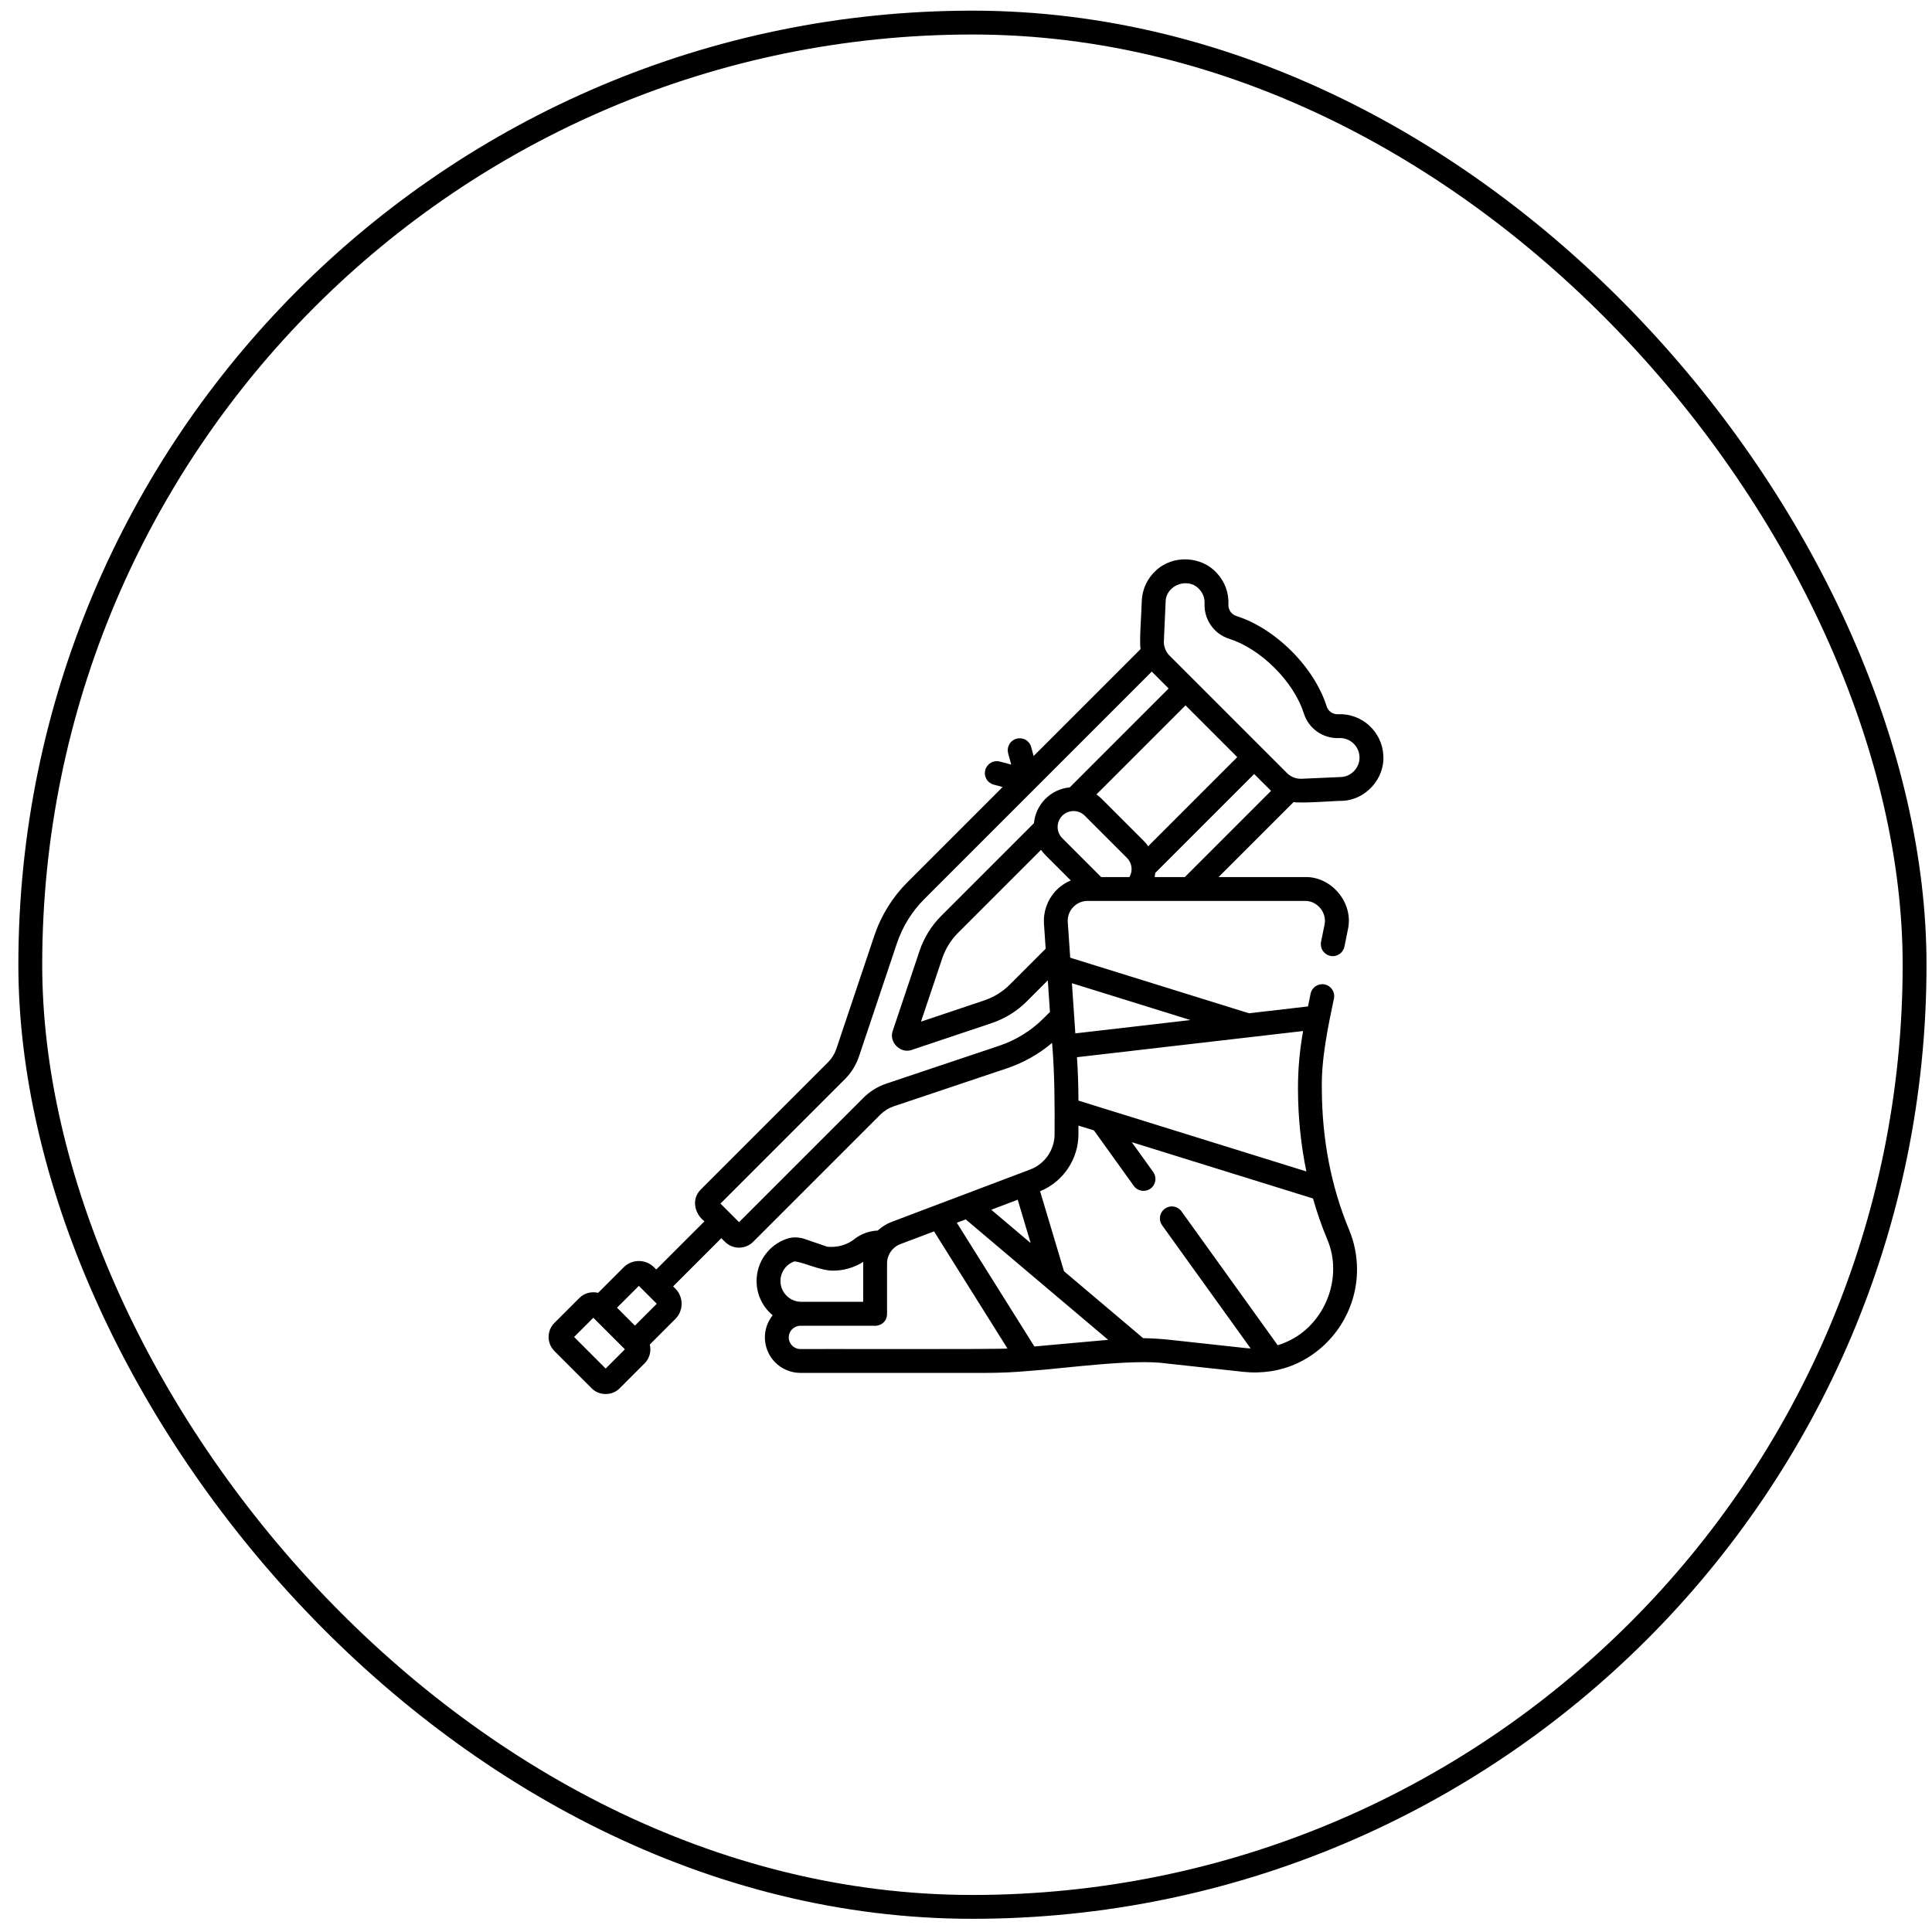 <svg width="81" height="81" viewBox="0 0 81 81" fill="none" xmlns="http://www.w3.org/2000/svg">
<rect x="1.27" y="0.947" width="79" height="79" rx="39.5" stroke="black"/>
<g clip-path="url(#clip0_14_3165)">
<path d="M57.997 31.679C57.952 30.678 57.099 29.9 56.1 29.944C55.88 29.955 55.685 29.817 55.62 29.613C55.368 28.817 54.845 27.995 54.148 27.298C53.451 26.601 52.629 26.078 51.834 25.826C51.629 25.762 51.492 25.564 51.502 25.346C51.524 24.861 51.355 24.397 51.028 24.039C50.383 23.304 49.167 23.25 48.459 23.924C48.101 24.252 47.892 24.699 47.87 25.184C47.87 25.475 47.756 26.954 47.82 27.211L43.334 31.697L43.234 31.323C43.217 31.259 43.188 31.2 43.148 31.148C43.108 31.096 43.058 31.052 43.001 31.019C42.944 30.986 42.881 30.965 42.816 30.956C42.751 30.948 42.685 30.952 42.621 30.969C42.558 30.986 42.498 31.016 42.446 31.056C42.394 31.096 42.35 31.145 42.317 31.202C42.285 31.259 42.263 31.322 42.255 31.387C42.246 31.452 42.251 31.518 42.267 31.582L42.395 32.056L41.92 31.929C41.857 31.912 41.791 31.908 41.725 31.916C41.66 31.925 41.597 31.946 41.541 31.979C41.484 32.012 41.434 32.056 41.394 32.108C41.354 32.16 41.324 32.22 41.307 32.283C41.291 32.346 41.286 32.413 41.295 32.478C41.303 32.543 41.325 32.606 41.357 32.663C41.39 32.72 41.434 32.77 41.486 32.809C41.538 32.849 41.598 32.879 41.661 32.896L42.035 32.996L38.044 36.987C37.415 37.617 36.94 38.384 36.656 39.229L35.064 43.974C34.993 44.185 34.874 44.377 34.717 44.535L29.381 49.871C28.979 50.266 29.112 50.882 29.535 51.204L27.514 53.224L27.421 53.132C27.07 52.781 26.499 52.781 26.148 53.132L25.077 54.203C24.802 54.136 24.5 54.208 24.286 54.422L23.244 55.464C22.919 55.789 22.919 56.318 23.244 56.643L24.803 58.202C25.113 58.526 25.672 58.526 25.982 58.202L27.024 57.16C27.238 56.946 27.31 56.644 27.243 56.37L28.314 55.298C28.665 54.947 28.665 54.376 28.314 54.025L28.221 53.932L30.242 51.911L30.396 52.065C30.721 52.39 31.25 52.39 31.575 52.065L36.911 46.729C37.069 46.572 37.261 46.453 37.472 46.382L42.217 44.79C42.907 44.559 43.553 44.194 44.109 43.724C44.215 44.936 44.222 46.333 44.214 47.555C44.214 48.207 43.804 48.8 43.194 49.031L37.391 51.225C37.172 51.308 36.97 51.433 36.798 51.591C36.464 51.606 36.142 51.717 35.87 51.911C35.54 52.193 35.116 52.309 34.687 52.271L33.735 51.944C33.487 51.859 33.22 51.856 32.983 51.938C32.228 52.198 31.72 52.909 31.72 53.707C31.72 54.283 31.983 54.8 32.394 55.144C32.183 55.407 32.068 55.734 32.068 56.071C32.068 56.892 32.736 57.559 33.556 57.559H41.332C41.929 57.559 42.533 57.532 43.128 57.478C44.569 57.382 47.517 56.957 48.925 57.166L52.118 57.514C52.909 57.6 53.69 57.478 54.376 57.162C55.905 56.455 56.894 54.91 56.894 53.225C56.894 52.649 56.782 52.089 56.562 51.561C55.81 49.755 55.425 47.768 55.419 45.654C55.389 44.422 55.674 43.06 55.928 41.854C55.953 41.725 55.925 41.592 55.852 41.483C55.778 41.374 55.665 41.298 55.536 41.272C55.407 41.246 55.273 41.272 55.163 41.343C55.053 41.416 54.975 41.528 54.948 41.656L54.839 42.195L52.366 42.482L44.869 40.152L44.767 38.662C44.751 38.429 44.83 38.207 44.99 38.036C45.149 37.866 45.366 37.772 45.599 37.772H54.713C55.224 37.759 55.644 38.272 55.531 38.771L55.386 39.487C55.36 39.617 55.386 39.752 55.459 39.863C55.533 39.973 55.647 40.05 55.777 40.077C55.842 40.09 55.908 40.09 55.972 40.077C56.037 40.065 56.098 40.039 56.153 40.003C56.208 39.967 56.255 39.92 56.291 39.865C56.328 39.811 56.354 39.75 56.367 39.685L56.511 38.969C56.762 37.872 55.838 36.743 54.713 36.771H51.09L54.236 33.626C54.551 33.692 56.098 33.567 56.262 33.576C57.239 33.553 58.061 32.654 57.997 31.679ZM25.393 57.377L24.07 56.053L24.876 55.247L26.199 56.57L25.393 57.377ZM26.62 55.577L25.869 54.826L26.785 53.91L27.536 54.661L26.62 55.577ZM43.752 42.694C43.231 43.214 42.597 43.607 41.899 43.842L37.154 45.433C36.796 45.554 36.471 45.755 36.203 46.022L30.985 51.24L30.206 50.461L35.424 45.243C35.691 44.975 35.892 44.65 36.013 44.292L37.604 39.547C37.839 38.849 38.232 38.215 38.752 37.694L48.289 28.157C48.302 28.17 48.995 28.865 48.995 28.865L44.85 33.011C44.464 33.047 44.103 33.217 43.829 33.491C43.555 33.765 43.385 34.126 43.349 34.511L39.459 38.401C39.049 38.813 38.739 39.314 38.553 39.865L37.43 43.214C37.252 43.689 37.759 44.195 38.232 44.016L41.581 42.893C42.132 42.708 42.633 42.397 43.045 41.987L43.93 41.101L44.02 42.426L43.752 42.694ZM46.166 36.771L44.537 35.142C44.277 34.882 44.277 34.459 44.537 34.199C44.797 33.939 45.22 33.938 45.48 34.199L47.247 35.966C47.351 36.069 47.418 36.205 47.437 36.35C47.456 36.496 47.426 36.644 47.353 36.771L46.166 36.771ZM48.139 35.478C48.084 35.399 48.022 35.326 47.955 35.258L46.188 33.491C46.12 33.424 46.047 33.362 45.969 33.307L49.703 29.573L51.873 31.743L48.139 35.478ZM54.634 43.226C54.488 44.028 54.416 44.842 54.418 45.657C54.422 46.849 54.54 48.003 54.77 49.113L45.214 46.143C45.213 45.536 45.193 44.93 45.152 44.324L54.634 43.226ZM43.367 56.452L40.115 51.265L40.489 51.124L46.46 56.173L43.367 56.452ZM41.559 50.719L42.668 50.299L43.211 52.116L41.559 50.719ZM33.309 52.884C33.724 52.93 34.395 53.273 34.92 53.273C35.37 53.274 35.811 53.146 36.191 52.906C36.191 52.925 36.189 54.579 36.189 54.579H33.593C33.112 54.579 32.721 54.188 32.721 53.707C32.721 53.526 32.778 53.349 32.883 53.201C32.989 53.054 33.137 52.943 33.309 52.884ZM33.556 56.559C33.287 56.559 33.069 56.34 33.069 56.071C33.069 55.802 33.287 55.584 33.556 55.584H36.611C36.924 55.612 37.197 55.407 37.19 55.075V52.965C37.19 52.61 37.413 52.287 37.745 52.161L39.16 51.626L42.238 56.536C42.118 56.578 33.983 56.552 33.556 56.559ZM53.956 56.253C53.831 56.311 53.701 56.36 53.569 56.4L49.536 50.789C49.498 50.735 49.45 50.69 49.394 50.655C49.338 50.621 49.276 50.597 49.211 50.587C49.146 50.576 49.08 50.578 49.016 50.593C48.952 50.608 48.892 50.636 48.838 50.674C48.785 50.713 48.739 50.761 48.705 50.817C48.67 50.873 48.647 50.935 48.636 51C48.626 51.065 48.628 51.131 48.643 51.195C48.658 51.259 48.686 51.319 48.724 51.373L52.435 56.535C52.365 56.532 52.296 56.527 52.226 56.519L49.033 56.171C48.666 56.132 48.297 56.109 47.928 56.104L44.609 53.297L43.606 49.943C44.571 49.551 45.214 48.599 45.214 47.555V47.191L45.864 47.393L47.536 49.72C47.698 49.946 48.012 49.994 48.234 49.834C48.288 49.796 48.333 49.747 48.368 49.691C48.402 49.635 48.425 49.573 48.436 49.508C48.447 49.444 48.444 49.377 48.429 49.313C48.414 49.249 48.387 49.189 48.349 49.136L47.45 47.886L55.048 50.247C55.211 50.824 55.409 51.391 55.639 51.945C56.335 53.55 55.555 55.543 53.956 56.253ZM49.91 42.766L45.084 43.325L44.941 41.222L49.91 42.766ZM44.259 37.353C44.087 37.537 43.956 37.754 43.871 37.991C43.787 38.228 43.752 38.479 43.769 38.73L43.84 39.776L42.337 41.279C42.035 41.581 41.667 41.808 41.263 41.944L38.613 42.833L39.502 40.183C39.638 39.779 39.865 39.411 40.167 39.109L43.645 35.631C43.7 35.709 43.762 35.782 43.829 35.85L44.893 36.914C44.653 37.014 44.437 37.163 44.259 37.353ZM49.685 36.761C49.682 36.764 49.679 36.768 49.676 36.771H48.41C48.421 36.713 48.429 36.655 48.435 36.597L52.581 32.451C52.581 32.451 53.276 33.145 53.289 33.157L49.685 36.761ZM56.997 31.724C57.026 32.162 56.657 32.566 56.217 32.577L54.571 32.65C54.458 32.655 54.345 32.636 54.239 32.595C54.133 32.554 54.037 32.492 53.957 32.411L49.035 27.489C48.954 27.409 48.892 27.313 48.851 27.207C48.81 27.102 48.791 26.988 48.796 26.875L48.87 25.229C48.876 24.523 49.832 24.176 50.289 24.714C50.362 24.793 50.418 24.885 50.455 24.986C50.491 25.087 50.507 25.194 50.502 25.302C50.472 25.971 50.896 26.579 51.532 26.78C52.177 26.985 52.855 27.42 53.441 28.006C54.026 28.591 54.462 29.269 54.666 29.915C54.867 30.55 55.473 30.974 56.144 30.944C56.593 30.924 56.977 31.273 56.997 31.724Z" fill="black"/>
</g>
<defs>
<clipPath id="clip0_14_3165">
<rect width="35" height="35" fill="white" transform="translate(23 23.447)"/>
</clipPath>
</defs>
</svg>
